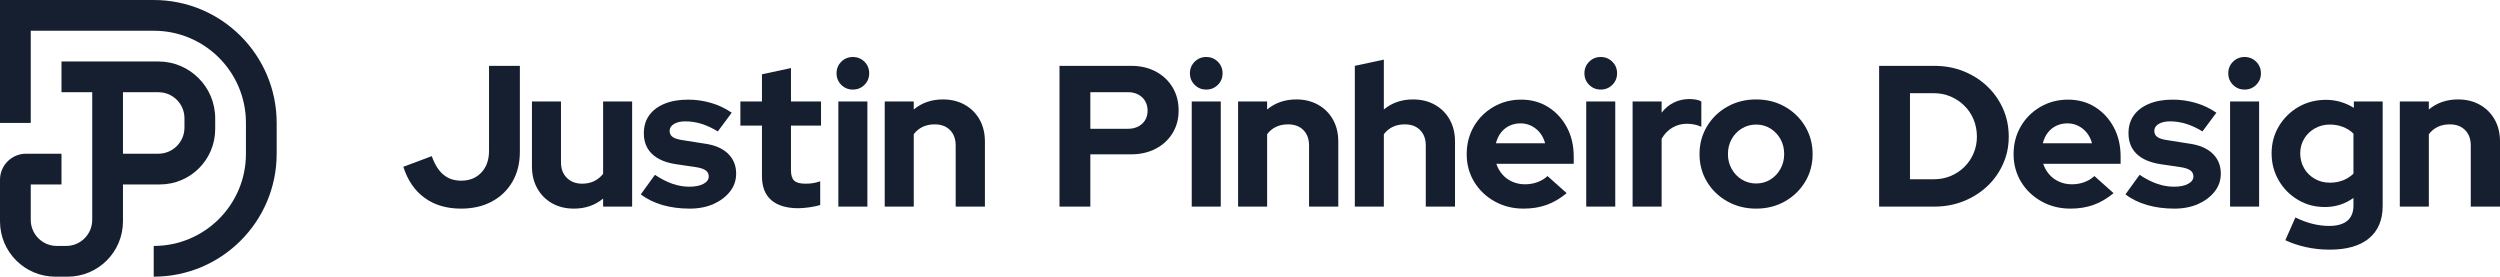 <?xml version="1.0" encoding="UTF-8"?>
<svg id="Layer_1" data-name="Layer 1" xmlns="http://www.w3.org/2000/svg" viewBox="0 0 4972.8 550.34">
  <defs>
    <style>
      .cls-1 {
        fill: #161f30;
      }
    </style>
  </defs>
  <g>
    <path class="cls-1" d="M916.97,414.97c-28.61,0-52.73-7.13-72.38-21.4-19.65-14.26-33.75-34.86-42.3-61.8l56.54-21.2c5.88,16.54,13.56,28.8,23.06,36.8,9.49,8,21.31,12,35.49,12,16.57,0,29.94-5.4,40.1-16.2,10.16-10.8,15.24-25.13,15.24-43v-169.2h61.35v170.8c0,22.67-4.88,42.47-14.63,59.4-9.76,16.94-23.39,30.14-40.9,39.6-17.51,9.47-38.03,14.2-61.55,14.2Z"/>
    <path class="cls-1" d="M1141.52,414.97c-16.31,0-30.74-3.54-43.3-10.6-12.57-7.06-22.39-16.93-29.47-29.6-7.09-12.66-10.63-27.13-10.63-43.4v-129.6h57.74v121.2c0,12.8,3.87,23.07,11.63,30.8,7.75,7.74,17.91,11.6,30.47,11.6,9.08,0,17.1-1.73,24.06-5.2,6.95-3.46,12.83-8.26,17.64-14.4v-144h57.74v209.2h-57.74v-16c-16.04,13.34-35.42,20-58.14,20Z"/>
    <path class="cls-1" d="M1371.68,414.97c-19.52,0-37.56-2.4-54.13-7.2-16.58-4.8-30.88-11.86-42.9-21.2l28.07-38.8c12.56,8.27,24.39,14.27,35.49,18,11.09,3.74,21.99,5.6,32.68,5.6,11.76,0,21.18-1.86,28.27-5.6,7.08-3.73,10.63-8.66,10.63-14.8,0-5.06-2-9.06-6.01-12-4.01-2.93-10.29-5.06-18.85-6.4l-40.5-6c-20.85-3.2-36.69-10-47.52-20.4-10.83-10.4-16.24-24.13-16.24-41.2,0-13.86,3.54-25.73,10.63-35.6,7.08-9.86,17.24-17.53,30.47-23,13.23-5.46,28.93-8.2,47.11-8.2,15.24,0,30.27,2.14,45.11,6.4,14.84,4.27,28.67,10.8,41.5,19.6l-27.67,37.2c-11.5-6.93-22.45-12-32.88-15.2s-20.99-4.8-31.68-4.8c-9.36,0-16.91,1.74-22.66,5.2-5.75,3.47-8.62,8-8.62,13.6s2.07,9.47,6.21,12.4c4.14,2.94,11.16,5.07,21.05,6.4l40.5,6.4c20.85,2.67,36.82,9.27,47.92,19.8,11.09,10.54,16.64,23.94,16.64,40.2,0,13.34-4.08,25.2-12.23,35.6-8.16,10.4-19.12,18.67-32.88,24.8-13.77,6.13-29.61,9.2-47.52,9.2Z"/>
    <path class="cls-1" d="M1588.2,414.17c-23.8,0-41.84-5.4-54.13-16.2-12.3-10.8-18.45-26.6-18.45-47.4v-100.8h-42.9v-48h42.9v-54l57.74-12.4v66.4h59.75v48h-59.75v89.2c0,9.6,2.14,16.4,6.42,20.4,4.27,4,11.76,6,22.46,6,5.34,0,10.22-.33,14.64-1,4.41-.66,9.28-1.93,14.63-3.8v47.2c-5.88,1.87-13.1,3.4-21.65,4.6-8.56,1.2-15.78,1.8-21.65,1.8Z"/>
    <path class="cls-1" d="M1696.46,178.17c-9.09,0-16.78-3.13-23.06-9.4-6.28-6.26-9.42-13.93-9.42-23s3.14-16.73,9.42-23c6.28-6.26,13.96-9.4,23.06-9.4s16.77,3.14,23.06,9.4c6.28,6.27,9.42,13.94,9.42,23s-3.15,16.74-9.42,23c-6.28,6.27-13.97,9.4-23.06,9.4ZM1667.59,410.97v-209.2h57.74v209.2h-57.74Z"/>
    <path class="cls-1" d="M1759.82,410.97v-209.2h57.74v16c16.04-13.33,35.42-20,58.14-20,16.3,0,30.74,3.54,43.31,10.6,12.56,7.07,22.39,16.87,29.47,29.4,7.08,12.54,10.63,27.07,10.63,43.6v129.6h-58.14v-121.6c0-12.8-3.75-23-11.23-30.6-7.49-7.6-17.64-11.4-30.47-11.4-9.09,0-17.11,1.67-24.06,5-6.96,3.34-12.83,8.2-17.64,14.6v144h-57.74Z"/>
    <path class="cls-1" d="M2107.46,410.97V130.97h142.75c18.44,0,34.75,3.8,48.92,11.4,14.17,7.6,25.26,18.07,33.28,31.4,8.02,13.34,12.03,28.67,12.03,46s-4.01,31.8-12.03,45-19.18,23.54-33.48,31c-14.3,7.47-30.54,11.2-48.72,11.2h-81.4v104h-61.35ZM2168.81,256.17h74.58c11.76,0,21.25-3.33,28.47-10,7.22-6.66,10.83-15.33,10.83-26s-3.61-19.8-10.83-26.6c-7.22-6.8-16.71-10.2-28.47-10.2h-74.58v72.8Z"/>
    <path class="cls-1" d="M2399.37,178.17c-9.09,0-16.78-3.13-23.06-9.4-6.28-6.26-9.42-13.93-9.42-23s3.14-16.73,9.42-23c6.28-6.26,13.97-9.4,23.06-9.4s16.77,3.14,23.06,9.4c6.28,6.27,9.42,13.94,9.42,23s-3.14,16.74-9.42,23c-6.28,6.27-13.97,9.4-23.06,9.4ZM2370.5,410.97v-209.2h57.74v209.2h-57.74Z"/>
    <path class="cls-1" d="M2462.72,410.97v-209.2h57.74v16c16.04-13.33,35.42-20,58.14-20,16.3,0,30.74,3.54,43.31,10.6,12.56,7.07,22.39,16.87,29.47,29.4,7.08,12.54,10.63,27.07,10.63,43.6v129.6h-58.14v-121.6c0-12.8-3.75-23-11.23-30.6-7.49-7.6-17.64-11.4-30.47-11.4-9.09,0-17.11,1.67-24.06,5-6.95,3.34-12.83,8.2-17.64,14.6v144h-57.74Z"/>
    <path class="cls-1" d="M2694.89,410.97V130.97l57.74-12.4v99.2c16.04-13.33,35.42-20,58.14-20,16.3,0,30.74,3.54,43.31,10.6,12.56,7.07,22.39,16.87,29.47,29.4,7.08,12.54,10.63,27.07,10.63,43.6v129.6h-58.14v-121.6c0-12.8-3.75-23-11.23-30.6-7.49-7.6-17.64-11.4-30.47-11.4-9.09,0-17.11,1.67-24.06,5-6.95,3.34-12.83,8.2-17.64,14.6v144h-57.74Z"/>
    <path class="cls-1" d="M3030.5,414.97c-21.12,0-40.3-4.8-57.54-14.4-17.24-9.6-30.81-22.6-40.7-39-9.89-16.4-14.84-34.73-14.84-55s4.74-38.6,14.24-55c9.49-16.4,22.52-29.4,39.09-39,16.57-9.6,34.88-14.4,54.93-14.4s38.29,4.94,53.93,14.8c15.64,9.87,28,23.27,37.09,40.2,9.08,16.94,13.63,36.34,13.63,58.2v14.4h-153.98c2.67,8,6.68,15.07,12.03,21.2,5.34,6.14,11.89,10.94,19.65,14.4,7.75,3.47,16.17,5.2,25.26,5.2s17.5-1.46,25.26-4.4c7.75-2.93,14.3-6.93,19.65-12l38.09,34c-12.83,10.67-26.13,18.47-39.9,23.4-13.77,4.93-29.07,7.4-45.91,7.4ZM2975.57,284.97h97.84c-2.14-8-5.55-14.93-10.23-20.8-4.68-5.86-10.36-10.46-17.04-13.8-6.69-3.33-13.9-5-21.65-5s-15.37,1.6-22.05,4.8c-6.68,3.2-12.3,7.74-16.84,13.6-4.55,5.87-7.89,12.94-10.02,21.2Z"/>
    <path class="cls-1" d="M3184.08,178.17c-9.09,0-16.78-3.13-23.06-9.4-6.28-6.26-9.42-13.93-9.42-23s3.14-16.73,9.42-23c6.28-6.26,13.97-9.4,23.06-9.4s16.77,3.14,23.06,9.4c6.28,6.27,9.42,13.94,9.42,23s-3.14,16.74-9.42,23c-6.28,6.27-13.97,9.4-23.06,9.4ZM3155.2,410.97v-209.2h57.74v209.2h-57.74Z"/>
    <path class="cls-1" d="M3247.43,410.97v-209.2h57.74v22.4c6.68-8.8,14.77-15.53,24.26-20.2,9.49-4.66,19.98-7,31.48-7,10.69.27,18.45,1.87,23.26,4.8v50.4c-4.01-1.86-8.49-3.33-13.43-4.4-4.95-1.06-10.09-1.6-15.44-1.6-10.43,0-20.05,2.6-28.87,7.8s-15.91,12.6-21.25,22.2v134.8h-57.74Z"/>
    <path class="cls-1" d="M3493.22,414.97c-21.12,0-40.24-4.8-57.34-14.4-17.11-9.6-30.61-22.6-40.5-39-9.89-16.4-14.84-34.73-14.84-55s4.94-38.66,14.84-55.2c9.89-16.53,23.39-29.6,40.5-39.2,17.1-9.6,36.22-14.4,57.34-14.4s40.16,4.8,57.14,14.4c16.97,9.6,30.41,22.67,40.3,39.2,9.89,16.54,14.84,34.94,14.84,55.2s-4.95,38.6-14.84,55c-9.89,16.4-23.33,29.4-40.3,39-16.98,9.6-36.03,14.4-57.14,14.4ZM3493.22,364.97c10.42,0,19.85-2.6,28.27-7.8s15.1-12.26,20.05-21.2c4.94-8.93,7.42-18.73,7.42-29.4,0-11.2-2.47-21.2-7.42-30-4.95-8.8-11.63-15.8-20.05-21-8.42-5.2-17.84-7.8-28.27-7.8s-19.92,2.6-28.47,7.8c-8.56,5.2-15.31,12.2-20.25,21-4.95,8.8-7.42,18.8-7.42,30s2.47,20.47,7.42,29.4c4.94,8.94,11.69,16,20.25,21.2,8.55,5.2,18.04,7.8,28.47,7.8Z"/>
    <path class="cls-1" d="M3737.81,410.97V130.97h109.47c21.11,0,40.63,3.6,58.54,10.8,17.91,7.2,33.54,17.14,46.91,29.8,13.36,12.67,23.86,27.54,31.48,44.6,7.62,17.07,11.43,35.6,11.43,55.6s-3.81,37.67-11.43,54.6c-7.62,16.94-18.11,31.67-31.48,44.2-13.37,12.54-29.01,22.4-46.91,29.6-17.91,7.2-37.43,10.8-58.54,10.8h-109.47ZM3799.16,356.57h47.32c12.03,0,23.19-2.13,33.48-6.4,10.29-4.26,19.38-10.26,27.27-18,7.88-7.73,14.03-16.8,18.45-27.2s6.62-21.46,6.62-33.2-2.21-23.66-6.62-34.2c-4.41-10.53-10.56-19.66-18.45-27.4-7.89-7.73-16.98-13.8-27.27-18.2-10.29-4.4-21.45-6.6-33.48-6.6h-47.32v171.2Z"/>
    <path class="cls-1" d="M4118.33,414.97c-21.12,0-40.3-4.8-57.54-14.4-17.24-9.6-30.81-22.6-40.7-39-9.89-16.4-14.84-34.73-14.84-55s4.74-38.6,14.24-55c9.49-16.4,22.52-29.4,39.09-39,16.57-9.6,34.88-14.4,54.93-14.4s38.29,4.94,53.93,14.8c15.64,9.87,28,23.27,37.09,40.2,9.08,16.94,13.63,36.34,13.63,58.2v14.4h-153.98c2.67,8,6.68,15.07,12.03,21.2,5.34,6.14,11.89,10.94,19.65,14.4,7.75,3.47,16.17,5.2,25.26,5.2s17.5-1.46,25.26-4.4c7.75-2.93,14.3-6.93,19.65-12l38.09,34c-12.83,10.67-26.13,18.47-39.9,23.4-13.77,4.93-29.07,7.4-45.91,7.4ZM4063.4,284.97h97.84c-2.14-8-5.55-14.93-10.23-20.8-4.68-5.86-10.36-10.46-17.04-13.8-6.69-3.33-13.9-5-21.65-5s-15.37,1.6-22.05,4.8c-6.68,3.2-12.3,7.74-16.84,13.6-4.55,5.87-7.89,12.94-10.02,21.2Z"/>
    <path class="cls-1" d="M4324.83,414.97c-19.52,0-37.56-2.4-54.13-7.2-16.58-4.8-30.88-11.86-42.9-21.2l28.07-38.8c12.56,8.27,24.39,14.27,35.49,18,11.09,3.74,21.98,5.6,32.68,5.6,11.76,0,21.18-1.86,28.27-5.6,7.08-3.73,10.63-8.66,10.63-14.8,0-5.06-2-9.06-6.01-12-4.01-2.93-10.29-5.06-18.85-6.4l-40.5-6c-20.85-3.2-36.69-10-47.52-20.4-10.83-10.4-16.24-24.13-16.24-41.2,0-13.86,3.54-25.73,10.63-35.6,7.08-9.86,17.24-17.53,30.47-23,13.23-5.46,28.93-8.2,47.12-8.2,15.24,0,30.27,2.14,45.11,6.4,14.84,4.27,28.67,10.8,41.5,19.6l-27.67,37.2c-11.5-6.93-22.46-12-32.88-15.2-10.43-3.2-20.99-4.8-31.68-4.8-9.36,0-16.91,1.74-22.65,5.2-5.75,3.47-8.62,8-8.62,13.6s2.07,9.47,6.21,12.4c4.14,2.94,11.16,5.07,21.05,6.4l40.5,6.4c20.85,2.67,36.82,9.27,47.92,19.8,11.09,10.54,16.64,23.94,16.64,40.2,0,13.34-4.08,25.2-12.23,35.6-8.16,10.4-19.12,18.67-32.88,24.8-13.77,6.13-29.61,9.2-47.52,9.2Z"/>
    <path class="cls-1" d="M4464.77,178.17c-9.09,0-16.78-3.13-23.06-9.4-6.28-6.26-9.42-13.93-9.42-23s3.14-16.73,9.42-23c6.28-6.26,13.97-9.4,23.06-9.4s16.77,3.14,23.06,9.4c6.28,6.27,9.42,13.94,9.42,23s-3.14,16.74-9.42,23c-6.28,6.27-13.97,9.4-23.06,9.4ZM4435.9,410.97v-209.2h57.74v209.2h-57.74Z"/>
    <path class="cls-1" d="M4633.98,496.57c-16.31,0-32.02-1.67-47.11-5-15.11-3.34-28.81-7.94-41.1-13.8l20.05-45.2c11.49,5.6,22.79,9.8,33.88,12.6,11.09,2.8,22.12,4.2,33.08,4.2,16.04,0,28.13-3.4,36.29-10.2,8.15-6.8,12.23-16.87,12.23-30.2v-15.2c-16.84,12-35.69,18-56.54,18s-37.69-4.73-53.73-14.2c-16.04-9.46-28.81-22.33-38.29-38.6-9.49-16.26-14.24-34.26-14.24-54s4.81-37.66,14.44-53.8c9.62-16.13,22.59-28.93,38.89-38.4,16.3-9.46,34.62-14.2,54.93-14.2,10.16,0,19.91,1.4,29.27,4.2,9.35,2.8,18.04,6.74,26.06,11.8v-12.8h57.34v208c0,27.73-9.02,49.13-27.07,64.2-18.04,15.06-44.18,22.6-78.39,22.6ZM4634.38,363.37c9.62,0,18.44-1.6,26.46-4.8,8.02-3.2,14.84-7.6,20.45-13.2v-79.6c-5.61-5.6-12.5-10-20.65-13.2-8.16-3.2-16.91-4.8-26.26-4.8-10.96,0-20.92,2.54-29.87,7.6-8.96,5.07-16.04,11.94-21.25,20.6-5.21,8.67-7.82,18.34-7.82,29s2.54,20.8,7.62,29.6c5.08,8.8,12.09,15.8,21.05,21,8.95,5.2,19.05,7.8,30.27,7.8Z"/>
    <path class="cls-1" d="M4773.51,410.97v-209.2h57.74v16c16.04-13.33,35.42-20,58.14-20,16.3,0,30.74,3.54,43.31,10.6,12.56,7.07,22.39,16.87,29.47,29.4,7.08,12.54,10.63,27.07,10.63,43.6v129.6h-58.14v-121.6c0-12.8-3.75-23-11.23-30.6-7.49-7.6-17.64-11.4-30.47-11.4-9.09,0-17.11,1.67-24.06,5-6.95,3.34-12.83,8.2-17.64,14.6v144h-57.74Z"/>
  </g>
  <g>
    <path class="cls-1" d="M122.3,122.3v61.15h61.15v253.92c0,28.62-23.2,51.82-51.82,51.82h-18.65c-28.62,0-51.82-23.2-51.82-51.82v-70.47h61.15v-61.15H51.82c-28.62,0-51.82,23.2-51.82,51.82v82.7c0,60.79,49.28,110.07,110.07,110.07h24.46c60.79,0,110.07-49.28,110.07-110.07v-73.38h73.38c60.79,0,110.07-49.28,110.07-110.07v-21.52c0-62.41-50.59-113-113-113H122.3ZM315.07,305.74h-70.47v-122.3h70.58c28.56,0,51.71,23.15,51.71,51.71v18.76c0,28.62-23.2,51.82-51.82,51.82Z"/>
    <path class="cls-1" d="M550.34,244.59v61.15c0,135.09-109.51,244.59-244.59,244.59h0v-61.15h.27c101.17,0,183.18-82.01,183.18-183.18v-61.68c0-101.17-82.01-183.18-183.18-183.18H61.15v183.45H0V0h305.74c135.09,0,244.59,109.51,244.59,244.59Z"/>
  </g>
</svg>
